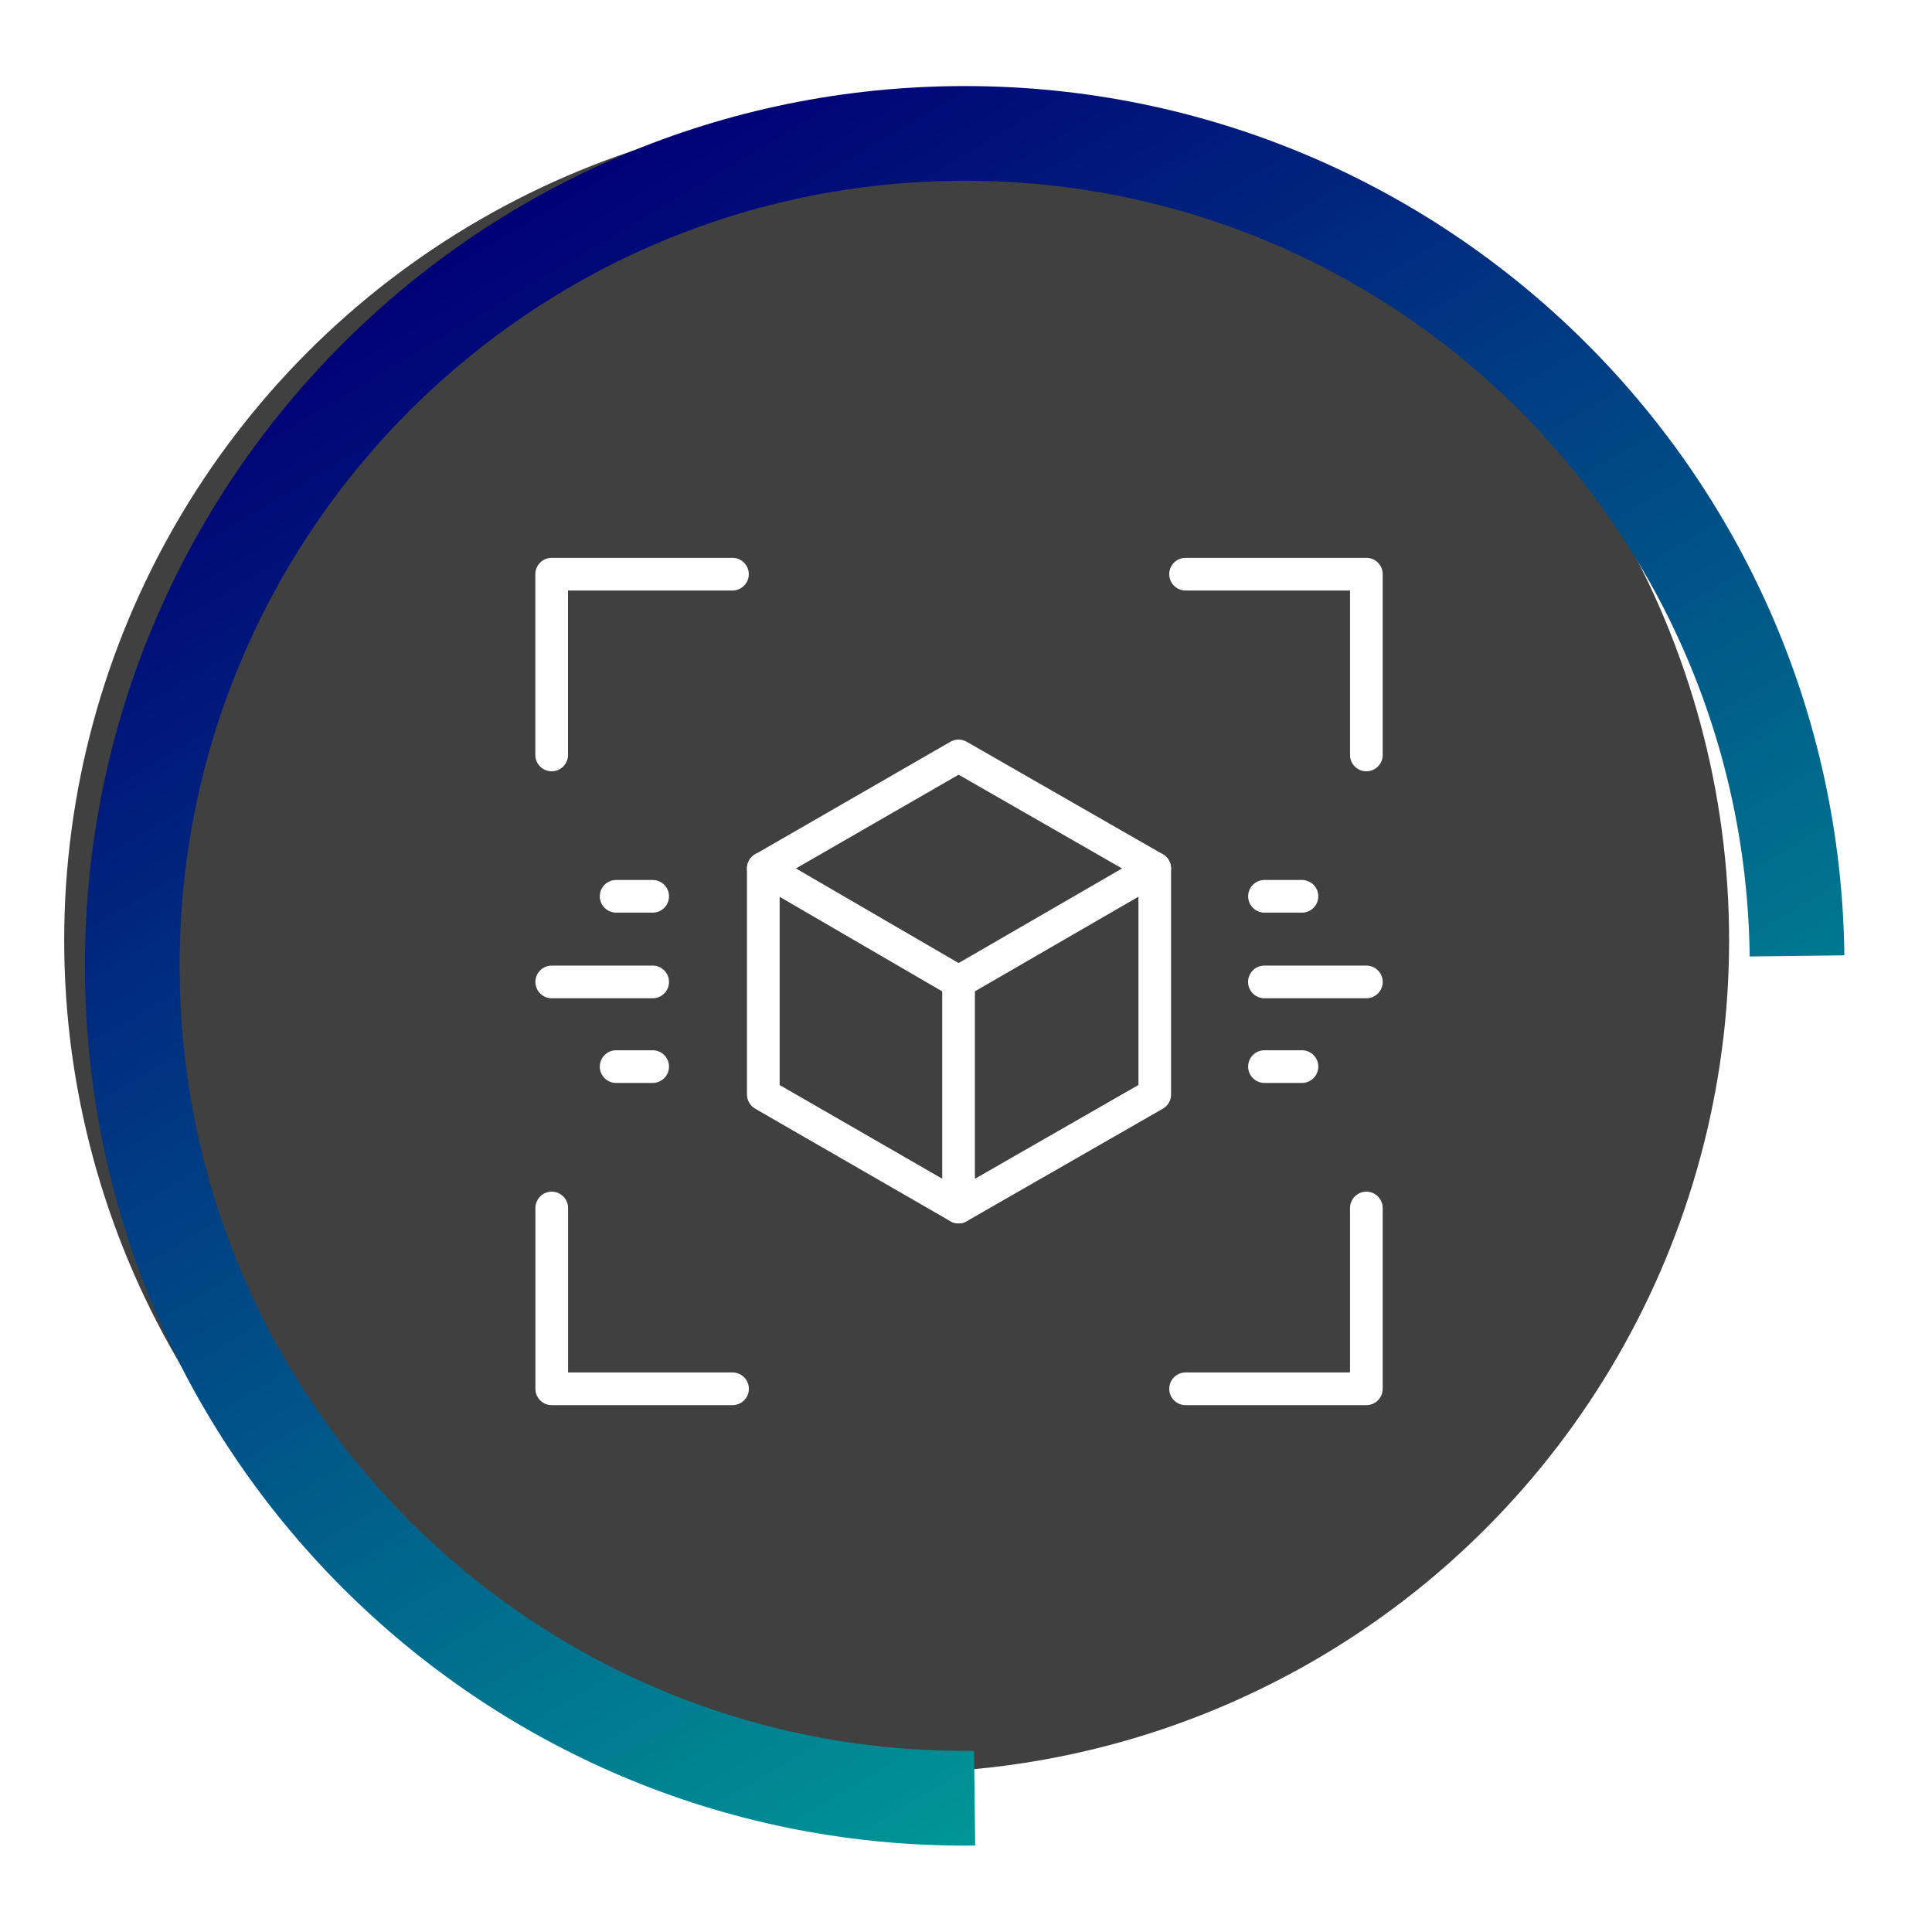 <?xml version="1.0" encoding="UTF-8"?>
<svg id="Layer_1" xmlns="http://www.w3.org/2000/svg" xmlns:xlink="http://www.w3.org/1999/xlink" viewBox="0 0 285 285">
  <defs>
    <style>
      .cls-1 {
        fill: none;
        filter: url(#drop-shadow-1);
        stroke: url(#linear-gradient);
        stroke-miterlimit: 10;
        stroke-width: 13.97px;
      }

      .cls-2 {
        filter: url(#drop-shadow-2);
      }

      .cls-3 {
        fill: #fff;
      }

      .cls-4 {
        fill: #404040;
      }
    </style>
    <linearGradient id="linear-gradient" x1="-1519.3" y1="-4448.28" x2="-1309.56" y2="-4569.38" gradientTransform="translate(-4359.41 1597.45) rotate(89.32)" gradientUnits="userSpaceOnUse">
      <stop offset="0" stop-color="#000076"/>
      <stop offset="1" stop-color="#009696"/>
    </linearGradient>
    <filter id="drop-shadow-1" filterUnits="userSpaceOnUse">
      <feOffset dx="5.62" dy="5.62"/>
      <feGaussianBlur result="blur" stdDeviation="4.01"/>
      <feFlood flood-color="#000" flood-opacity=".75"/>
      <feComposite in2="blur" operator="in"/>
      <feComposite in="SourceGraphic"/>
    </filter>
    <filter id="drop-shadow-2" filterUnits="userSpaceOnUse">
      <feOffset dx="7" dy="7"/>
      <feGaussianBlur result="blur-2" stdDeviation="5"/>
      <feFlood flood-color="#000" flood-opacity=".75"/>
      <feComposite in2="blur-2" operator="in"/>
      <feComposite in="SourceGraphic"/>
    </filter>
  </defs>
  <g>
    <circle class="cls-4" cx="132.27" cy="138.71" r="122.8"/>
    <path class="cls-1" d="M138.15,259.64c-67.81.81-123.44-53.51-124.25-121.32-.81-67.81,53.51-123.44,121.32-124.25,67.81-.81,123.44,53.51,124.25,121.32"/>
  </g>
  <g class="cls-2">
    <path class="cls-3" d="M194.56,200.28h-26.67c-1.33,0-2.41-1.08-2.41-2.41s1.08-2.41,2.41-2.41h24.26v-24.26c0-1.33,1.08-2.41,2.41-2.41s2.41,1.08,2.41,2.41v26.67c0,1.33-1.08,2.41-2.41,2.41ZM101.06,200.28h-26.67c-1.33,0-2.41-1.08-2.41-2.41v-26.67c0-1.33,1.08-2.41,2.41-2.41s2.41,1.08,2.41,2.41v24.26h24.26c1.33,0,2.41,1.08,2.41,2.41s-1.08,2.41-2.41,2.41ZM194.56,106.78c-1.33,0-2.41-1.08-2.41-2.41v-24.26h-24.26c-1.33,0-2.41-1.08-2.41-2.41s1.08-2.41,2.41-2.41h26.67c1.33,0,2.41,1.08,2.41,2.41v26.67c0,1.33-1.08,2.41-2.41,2.41ZM74.38,106.78c-1.33,0-2.41-1.08-2.41-2.41v-26.67c0-1.33,1.08-2.41,2.41-2.41h26.67c1.33,0,2.41,1.08,2.41,2.41s-1.08,2.41-2.41,2.41h-24.26v24.26c0,1.33-1.08,2.41-2.41,2.41Z"/>
    <path class="cls-3" d="M134.4,173.47c-.42,0-.83-.11-1.2-.32l-28.8-16.6c-.75-.44-1.21-1.23-1.21-2.09v-33.35c0-.86.46-1.66,1.21-2.09l28.8-16.6c.74-.42,1.65-.43,2.4,0l28.94,16.6c.75.43,1.21,1.23,1.21,2.09v33.35c0,.87-.46,1.66-1.21,2.09l-28.94,16.6c-.38.22-.79.32-1.2.32ZM108.01,153.06l26.4,15.21,26.53-15.22v-30.55l-26.53-15.22-26.4,15.21v30.56Z"/>
    <path class="cls-3" d="M134.4,140.27c-.42,0-.83-.11-1.21-.33l-28.8-16.75c-1.15-.67-1.54-2.15-.87-3.3.67-1.16,2.15-1.54,3.3-.87l28.8,16.75c1.15.67,1.54,2.15.87,3.3-.45.77-1.26,1.2-2.09,1.2Z"/>
    <path class="cls-3" d="M134.4,140.27c-.83,0-1.64-.44-2.09-1.21-.67-1.15-.27-2.63.88-3.29l28.94-16.75c1.16-.66,2.63-.27,3.29.88.67,1.15.27,2.63-.88,3.29l-28.94,16.75c-.38.22-.8.33-1.21.33Z"/>
    <path class="cls-3" d="M134.4,173.47c-1.33,0-2.41-1.08-2.41-2.41v-33.2c0-1.33,1.08-2.41,2.41-2.41s2.41,1.08,2.41,2.41v33.2c0,1.33-1.08,2.41-2.41,2.41Z"/>
    <path class="cls-3" d="M89.28,140.26h-14.89c-1.33,0-2.41-1.08-2.41-2.41s1.08-2.41,2.41-2.41h14.89c1.33,0,2.41,1.08,2.41,2.41s-1.08,2.41-2.41,2.41Z"/>
    <path class="cls-3" d="M89.28,127.63h-5.39c-1.33,0-2.41-1.08-2.41-2.41s1.08-2.41,2.41-2.41h5.39c1.33,0,2.41,1.08,2.41,2.41s-1.08,2.41-2.41,2.41Z"/>
    <path class="cls-3" d="M89.28,152.75h-5.39c-1.33,0-2.41-1.08-2.41-2.41s1.08-2.41,2.41-2.41h5.39c1.33,0,2.41,1.08,2.41,2.41s-1.08,2.41-2.41,2.41Z"/>
    <path class="cls-3" d="M194.56,140.26h-15.04c-1.33,0-2.41-1.08-2.41-2.41s1.08-2.41,2.41-2.41h15.04c1.33,0,2.41,1.08,2.41,2.41s-1.08,2.41-2.41,2.41Z"/>
    <path class="cls-3" d="M185.06,127.63h-5.53c-1.33,0-2.41-1.08-2.41-2.41s1.08-2.41,2.41-2.41h5.53c1.33,0,2.41,1.08,2.41,2.41s-1.08,2.41-2.41,2.41Z"/>
    <path class="cls-3" d="M185.06,152.75h-5.53c-1.33,0-2.41-1.08-2.41-2.41s1.08-2.41,2.41-2.41h5.53c1.33,0,2.41,1.08,2.41,2.41s-1.08,2.41-2.41,2.41Z"/>
  </g>
</svg>